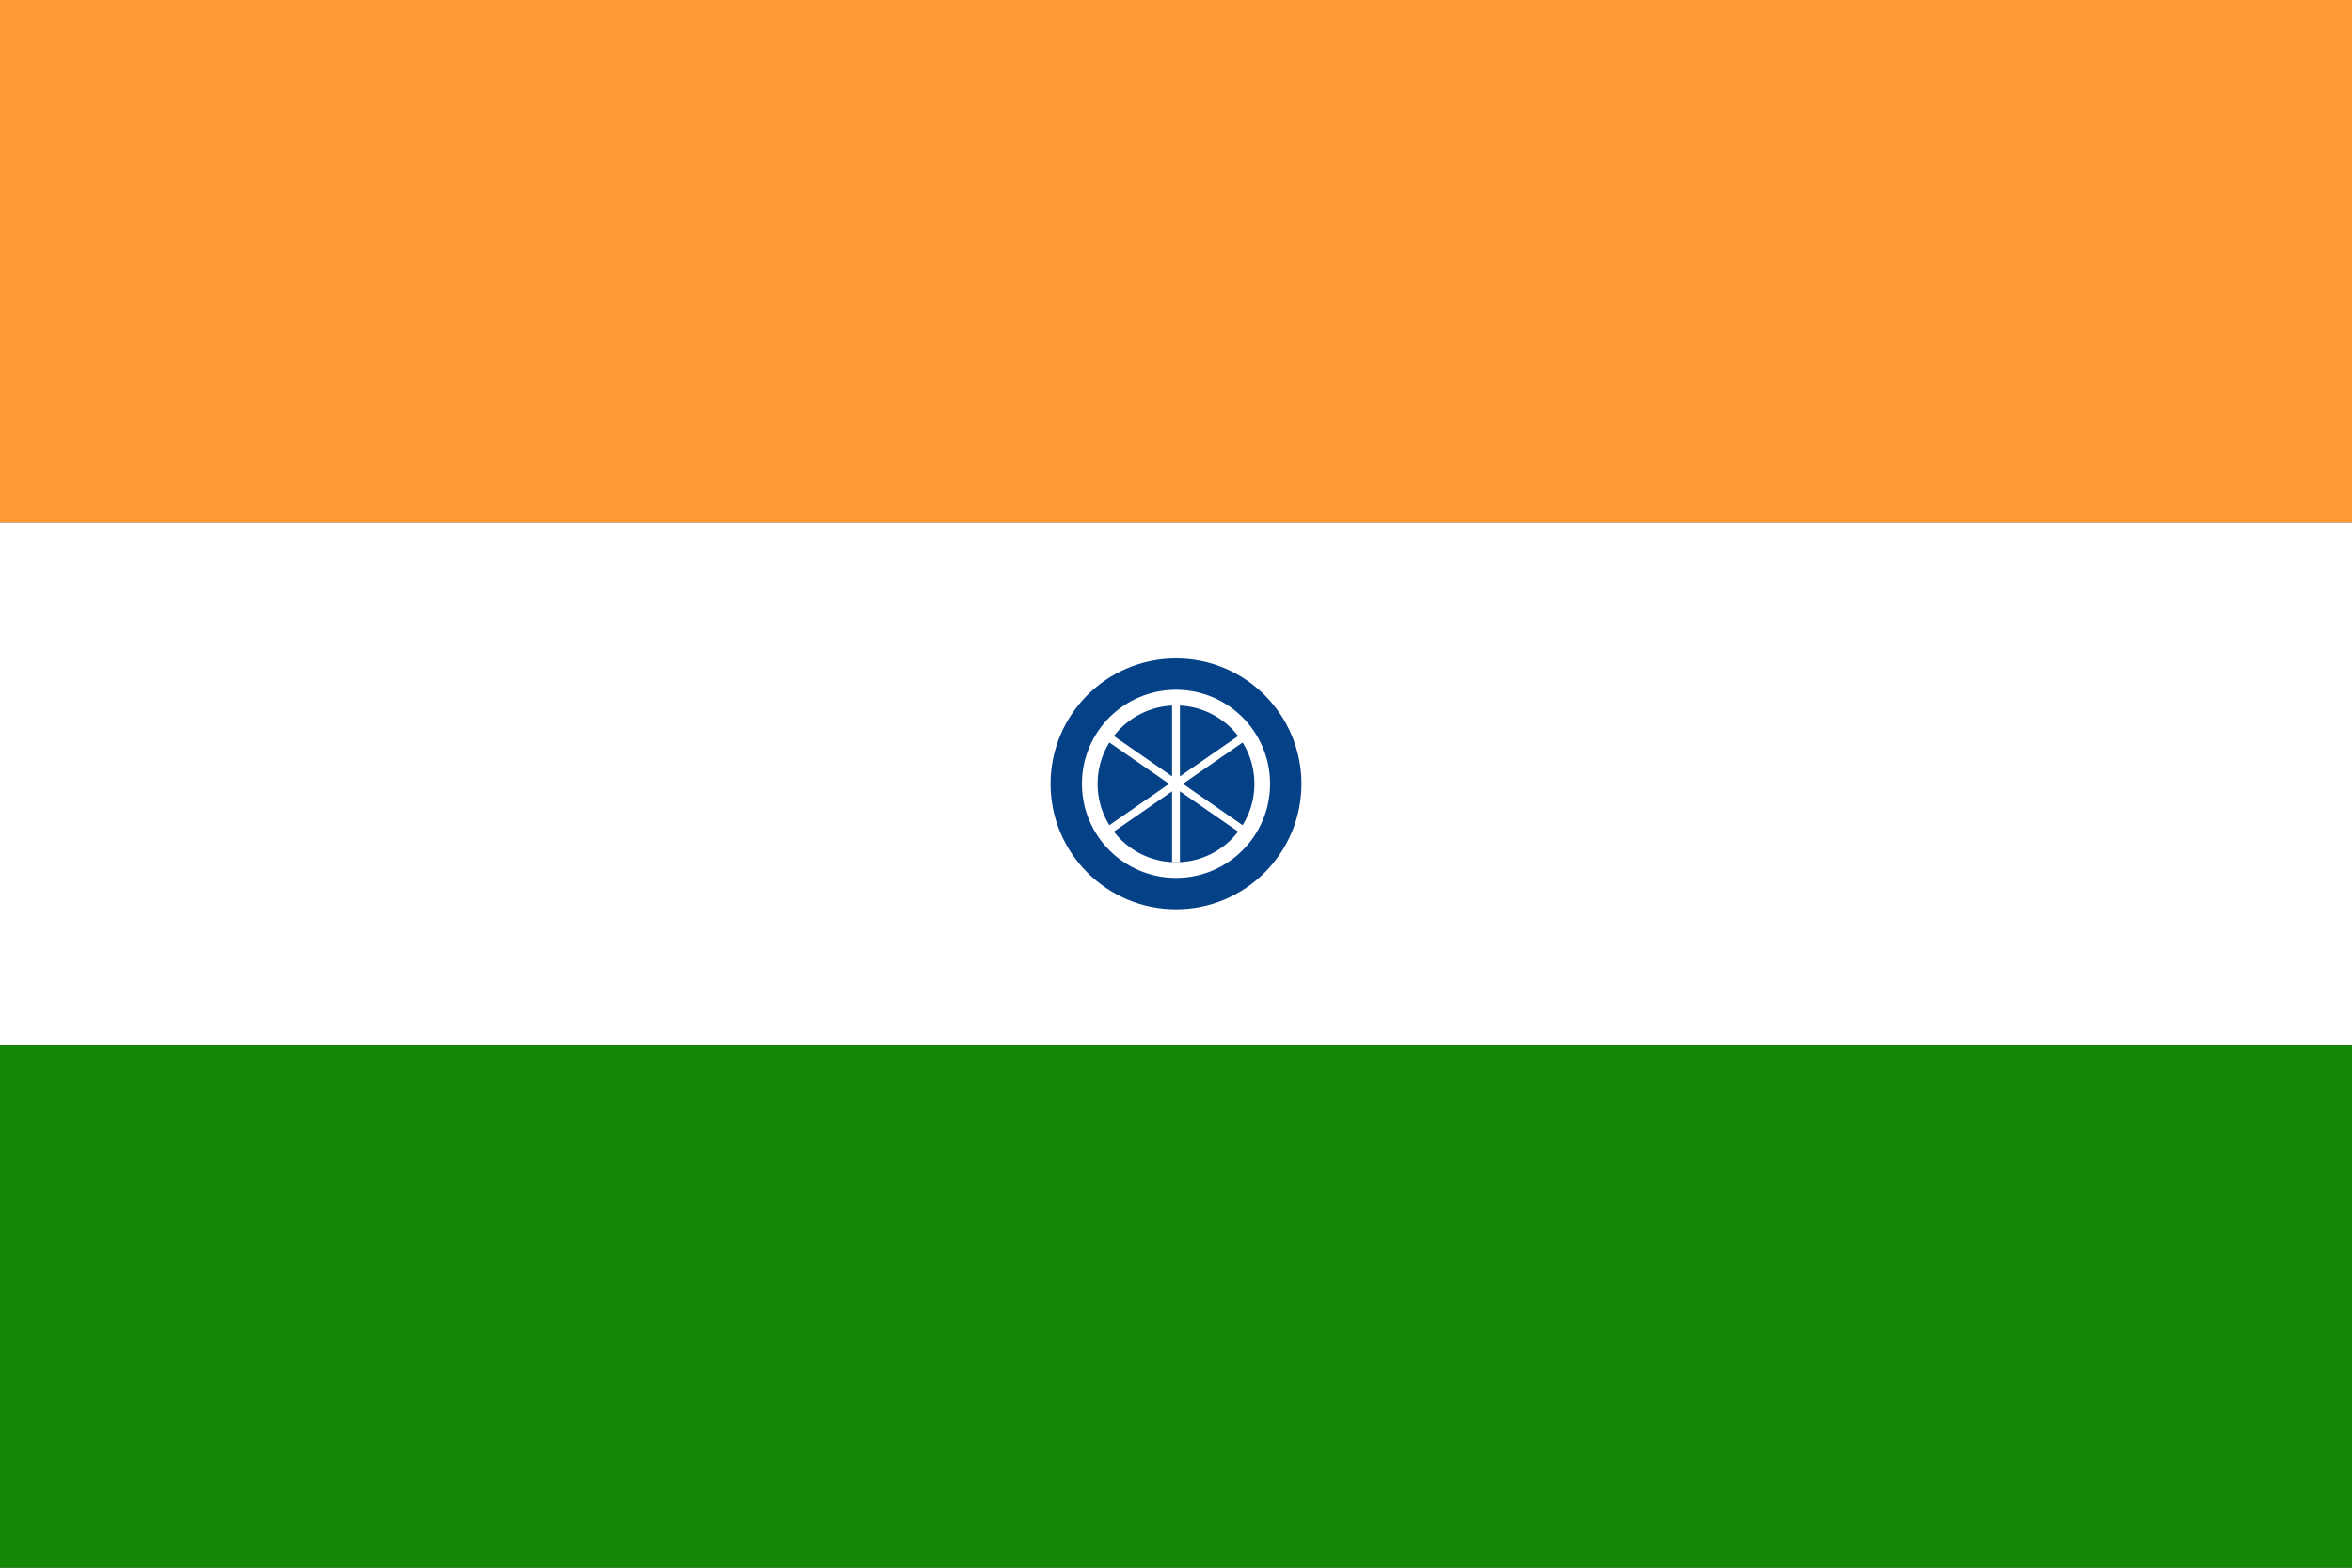 <svg xmlns="http://www.w3.org/2000/svg" viewBox="0 0 900 600">
  <rect x="0" y="0" width="900" height="600" fill="#333333" stroke="none"/>
  <rect width="900" height="200" fill="#FF9933"/>
  <rect y="200" width="900" height="200" fill="#FFFFFF"/>
  <rect y="400" width="900" height="200" fill="#138808"/>
  <!-- Simplified Ashoka wheel -->
  <g transform="translate(450,300)" fill="#054187">
    <circle r="48" fill="#054187"/>
    <circle r="36" fill="#FFFFFF"/>
    <circle r="30" fill="#054187"/>
    <!-- spokes -->
    <g stroke="#FFFFFF" stroke-width="3">
      <line x1="0" y1="0" x2="0" y2="-30"/>
      <line x1="0" y1="0" x2="26" y2="-18"/>
      <line x1="0" y1="0" x2="26" y2="18"/>
      <line x1="0" y1="0" x2="0" y2="30"/>
      <line x1="0" y1="0" x2="-26" y2="18"/>
      <line x1="0" y1="0" x2="-26" y2="-18"/>
    </g>
  </g>
</svg>